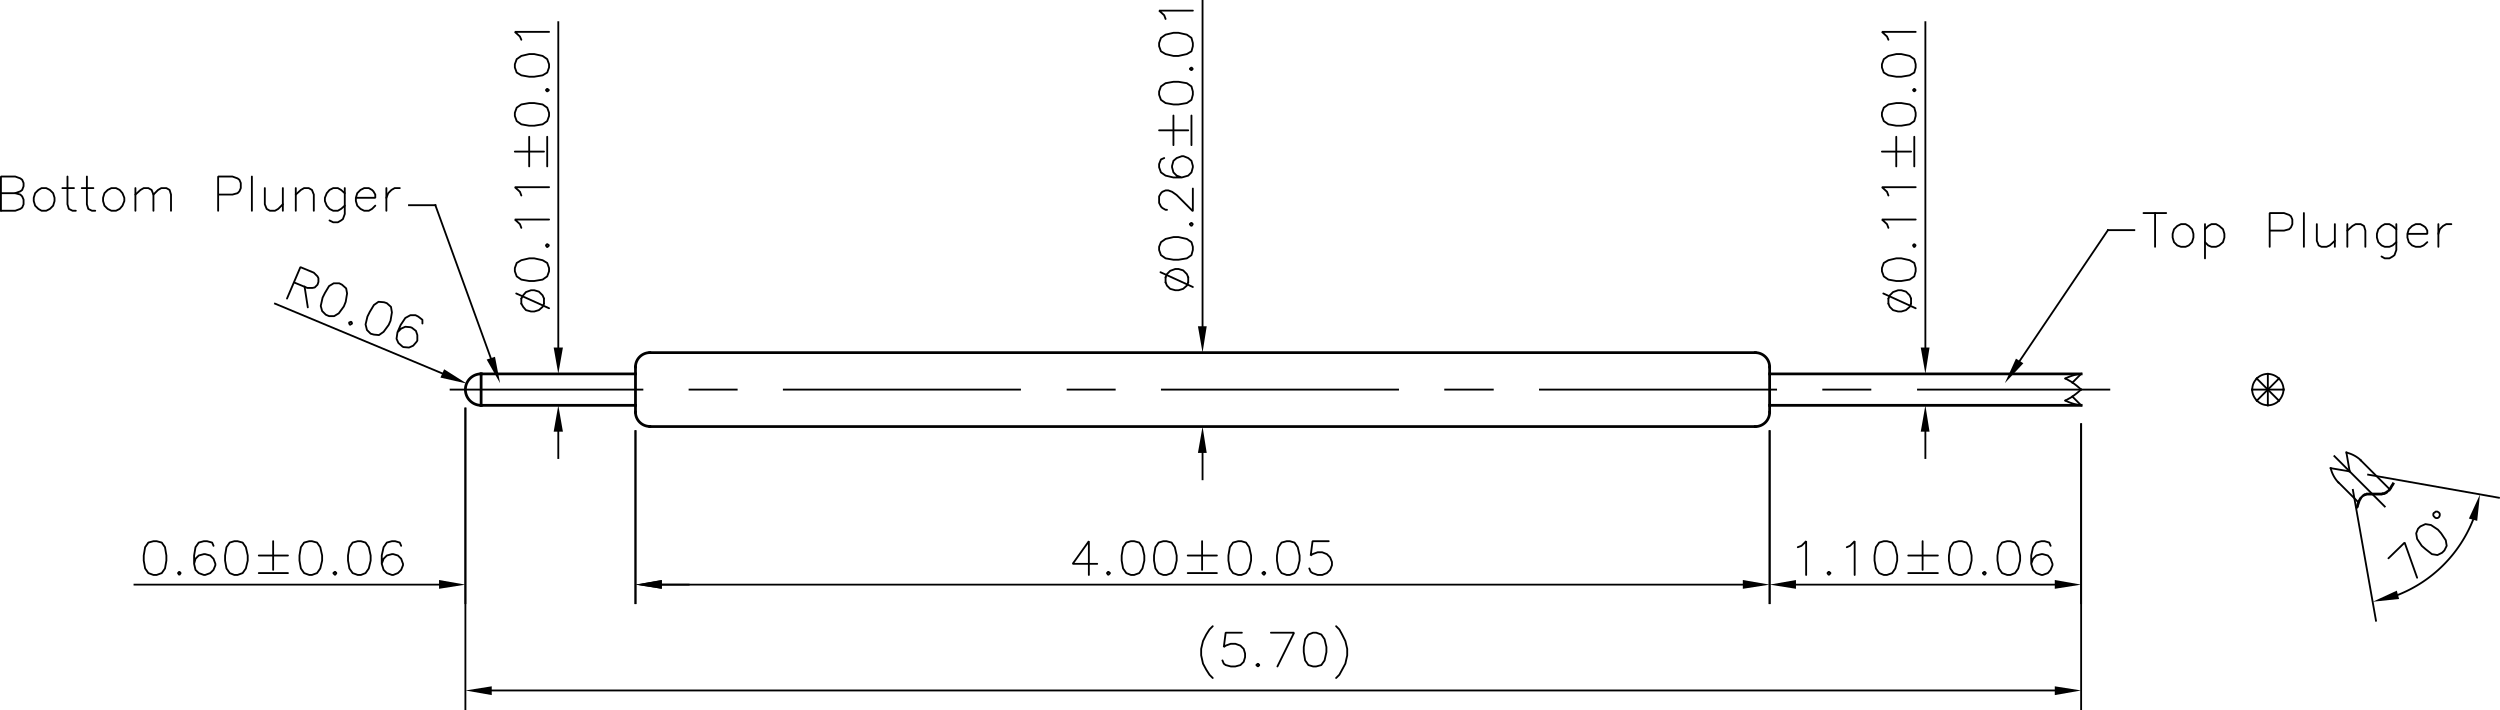 <svg xmlns="http://www.w3.org/2000/svg" viewBox="0 0 649.12 184.44"><defs><style>.cls-1{fill-rule:evenodd;}.cls-2,.cls-3,.cls-4{fill:none;stroke:#000;stroke-linejoin:bevel;}.cls-2,.cls-4{stroke-linecap:square;}.cls-2,.cls-3{stroke-width:0.48px;}.cls-3{stroke-linecap:round;}.cls-4{stroke-width:0.72px;}</style></defs><title>DE1-026DF40-02A0</title><g id="Layer_2" data-name="Layer 2"><g id="Layer_1-2" data-name="Layer 1"><polyline class="cls-1" points="525.36 94.32 520.56 99.48 523.44 93.12 525.36 94.32"/><line class="cls-2" x1="524.4" y1="93.72" x2="547.32" y2="59.76"/><line class="cls-2" x1="547.32" y1="59.76" x2="554.16" y2="59.76"/><line class="cls-3" x1="559.56" y1="64.08" x2="559.56" y2="55.32"/><line class="cls-3" x1="556.56" y1="55.32" x2="562.44" y2="55.32"/><polygon class="cls-3" points="566.28 64.08 567.48 64.08 568.32 63.72 569.16 62.88 569.52 61.68 569.52 60.72 569.16 59.52 568.32 58.68 567.48 58.2 566.28 58.2 565.32 58.68 564.48 59.52 564.12 60.72 564.12 61.68 564.48 62.88 565.32 63.72 566.28 64.08"/><line class="cls-3" x1="572.52" y1="67.08" x2="572.52" y2="58.2"/><polyline class="cls-3" points="572.52 59.52 573.36 58.68 574.2 58.2 575.4 58.2 576.24 58.68 577.2 59.52 577.56 60.72 577.56 61.68 577.2 62.88 576.24 63.72 575.4 64.08 574.2 64.08 573.36 63.72 572.52 62.88"/><polyline class="cls-3" points="589.32 59.88 593.04 59.88 594.36 59.52 594.84 59.04 595.2 58.2 595.2 57 594.84 56.16 594.36 55.8 593.04 55.32 589.32 55.32 589.32 64.08"/><line class="cls-3" x1="598.2" y1="64.08" x2="598.2" y2="55.32"/><polyline class="cls-3" points="601.56 58.2 601.56 62.52 602.04 63.72 602.76 64.08 604.08 64.08 604.92 63.72 606.24 62.52"/><line class="cls-3" x1="606.24" y1="58.2" x2="606.24" y2="64.08"/><line class="cls-3" x1="609.48" y1="64.08" x2="609.48" y2="58.2"/><polyline class="cls-3" points="609.48 59.88 610.8 58.68 611.64 58.2 612.96 58.2 613.8 58.68 614.16 59.88 614.16 64.08"/><polyline class="cls-3" points="622.2 62.88 621.24 63.72 620.4 64.08 619.2 64.08 618.36 63.72 617.52 62.88 617.16 61.68 617.16 60.72 617.52 59.52 618.36 58.68 619.2 58.2 620.4 58.2 621.24 58.68 622.2 59.52"/><polyline class="cls-3" points="622.2 58.2 622.2 64.92 621.72 66.24 621.24 66.6 620.4 67.08 619.2 67.08 618.36 66.6"/><polyline class="cls-3" points="625.08 60.72 630.24 60.72 630.24 59.88 629.76 59.04 629.28 58.68 628.44 58.2 627.24 58.2 626.28 58.68 625.44 59.52 625.08 60.72 625.08 61.68 625.44 62.88 626.28 63.72 627.24 64.08 628.44 64.08 629.28 63.72 630.24 62.88"/><line class="cls-3" x1="633.12" y1="58.2" x2="633.12" y2="64.08"/><polyline class="cls-3" points="633.12 60.72 633.48 59.52 634.32 58.68 635.16 58.2 636.48 58.2"/><polyline class="cls-1" points="128.52 92.64 129.84 99.48 126.36 93.36 128.52 92.64"/><line class="cls-2" x1="127.44" y1="93" x2="113.04" y2="53.28"/><line class="cls-2" x1="113.04" y1="53.28" x2="106.2" y2="53.28"/><polyline class="cls-3" points="0.24 54.72 3.96 54.72 5.28 54.24 5.76 53.88 6.12 53.04 6.12 51.84 5.76 51 5.28 50.52 3.96 50.16 0.24 50.16"/><polyline class="cls-3" points="3.96 50.16 5.28 49.68 5.76 49.32 6.12 48.36 6.12 47.52 5.76 46.68 5.28 46.32 3.96 45.84 0.24 45.84 0.24 54.72"/><polygon class="cls-3" points="10.8 54.72 12 54.72 12.96 54.24 13.8 53.4 14.16 52.2 14.16 51.36 13.8 50.16 12.96 49.32 12 48.84 10.8 48.84 9.96 49.32 9.12 50.16 8.76 51.36 8.76 52.2 9.12 53.4 9.96 54.24 10.8 54.72"/><line class="cls-3" x1="16.2" y1="48.84" x2="19.2" y2="48.84"/><polyline class="cls-3" points="17.52 45.84 17.52 53.04 17.88 54.24 18.84 54.72 19.68 54.72"/><line class="cls-3" x1="21.24" y1="48.84" x2="24.24" y2="48.84"/><polyline class="cls-3" points="22.56 45.84 22.56 53.04 22.92 54.24 23.88 54.72 24.72 54.72"/><polygon class="cls-3" points="28.92 54.72 30.12 54.72 31.08 54.24 31.8 53.4 32.28 52.2 32.28 51.36 31.8 50.16 31.08 49.32 30.12 48.84 28.92 48.84 27.96 49.32 27.12 50.16 26.76 51.36 26.76 52.2 27.12 53.4 27.96 54.24 28.92 54.72"/><line class="cls-3" x1="35.16" y1="54.72" x2="35.16" y2="48.84"/><polyline class="cls-3" points="35.16 50.52 36.48 49.32 37.32 48.84 38.52 48.84 39.36 49.32 39.84 50.52 39.84 54.72"/><polyline class="cls-3" points="39.84 50.52 41.04 49.32 41.88 48.84 43.2 48.84 44.04 49.32 44.4 50.52 44.4 54.72"/><polyline class="cls-3" points="56.64 50.52 60.36 50.52 61.68 50.16 62.16 49.68 62.52 48.84 62.52 47.52 62.16 46.68 61.68 46.32 60.36 45.84 56.64 45.84 56.64 54.72"/><line class="cls-3" x1="65.4" y1="54.72" x2="65.4" y2="45.84"/><polyline class="cls-3" points="68.76 48.84 68.76 53.04 69.24 54.24 70.08 54.72 71.4 54.72 72.24 54.24 73.44 53.04"/><line class="cls-3" x1="73.44" y1="48.84" x2="73.44" y2="54.72"/><line class="cls-3" x1="76.8" y1="54.72" x2="76.8" y2="48.84"/><polyline class="cls-3" points="76.8 50.52 78.12 49.32 78.96 48.84 80.16 48.84 81 49.32 81.48 50.52 81.48 54.72"/><polyline class="cls-3" points="89.52 53.4 88.56 54.24 87.72 54.72 86.52 54.72 85.56 54.24 84.84 53.4 84.36 52.2 84.36 51.36 84.84 50.16 85.56 49.32 86.52 48.84 87.72 48.84 88.56 49.32 89.52 50.16"/><polyline class="cls-3" points="89.52 48.84 89.52 55.56 89.04 56.88 88.56 57.24 87.72 57.72 86.52 57.72 85.56 57.24"/><polyline class="cls-3" points="92.4 51.36 97.44 51.36 97.44 50.52 96.96 49.68 96.6 49.32 95.76 48.84 94.56 48.84 93.6 49.32 92.76 50.16 92.4 51.36 92.4 52.2 92.76 53.4 93.6 54.24 94.56 54.72 95.76 54.72 96.6 54.24 97.44 53.4"/><line class="cls-3" x1="100.32" y1="48.84" x2="100.32" y2="54.72"/><polyline class="cls-3" points="100.32 51.36 100.8 50.16 101.64 49.32 102.48 48.84 103.8 48.84"/><line class="cls-4" x1="165" y1="95.28" x2="165" y2="107.04"/><line class="cls-4" x1="124.92" y1="97.08" x2="124.92" y2="105.24"/><line class="cls-4" x1="168.72" y1="110.76" x2="455.76" y2="110.76"/><path class="cls-4" d="M455.76,110.76a3.74,3.74,0,0,0,3.72-3.72"/><path class="cls-4" d="M165,107a3.74,3.74,0,0,0,3.72,3.72"/><line class="cls-4" x1="459.48" y1="107.04" x2="459.48" y2="95.28"/><path class="cls-4" d="M459.48,95.28a3.74,3.74,0,0,0-3.72-3.72"/><line class="cls-4" x1="455.76" y1="91.56" x2="168.72" y2="91.56"/><path class="cls-4" d="M168.72,91.56A3.74,3.74,0,0,0,165,95.28"/><line class="cls-2" x1="117" y1="101.16" x2="166.8" y2="101.16"/><line class="cls-2" x1="179.04" y1="101.16" x2="191.28" y2="101.16"/><line class="cls-2" x1="203.52" y1="101.16" x2="264.84" y2="101.16"/><line class="cls-2" x1="277.2" y1="101.16" x2="289.44" y2="101.16"/><line class="cls-2" x1="301.68" y1="101.16" x2="363" y2="101.16"/><line class="cls-2" x1="375.24" y1="101.16" x2="387.6" y2="101.16"/><line class="cls-2" x1="399.84" y1="101.16" x2="461.16" y2="101.16"/><line class="cls-2" x1="473.4" y1="101.16" x2="485.64" y2="101.16"/><line class="cls-2" x1="498" y1="101.16" x2="547.68" y2="101.16"/><line class="cls-4" x1="124.92" y1="97.08" x2="165" y2="97.08"/><line class="cls-4" x1="459.48" y1="97.08" x2="540.36" y2="97.08"/><line class="cls-4" x1="124.92" y1="105.24" x2="165" y2="105.24"/><line class="cls-4" x1="459.48" y1="105.24" x2="540.36" y2="105.24"/><path class="cls-4" d="M124.92,97.08a4.08,4.08,0,1,0,0,8.16"/><path class="cls-2" d="M540.36,97.08a10.82,10.82,0,0,0-4.08,1.2"/><path class="cls-2" d="M540.36,101.16A18.43,18.43,0,0,0,537.6,99c-.48-.24-.84-.48-1.32-.72"/><path class="cls-2" d="M536.28,104c.48-.24.84-.48,1.32-.72a18.43,18.43,0,0,0,2.76-2.16"/><path class="cls-2" d="M536.28,104a10.82,10.82,0,0,0,4.08,1.2"/><line class="cls-2" x1="538.08" y1="102.96" x2="540.36" y2="105.24"/><line class="cls-2" x1="538.08" y1="99.36" x2="540.36" y2="97.08"/><line class="cls-2" x1="592.92" y1="101.16" x2="588.84" y2="101.16"/><line class="cls-2" x1="591.72" y1="98.28" x2="588.84" y2="101.16"/><path class="cls-2" d="M592.92,101.16a4.19,4.19,0,0,0-1.2-2.88"/><line class="cls-2" x1="591.72" y1="104.04" x2="588.84" y2="101.16"/><path class="cls-2" d="M591.72,104a4.43,4.43,0,0,0,1.2-2.88"/><line class="cls-2" x1="588.84" y1="101.16" x2="585.96" y2="98.28"/><line class="cls-2" x1="584.76" y1="101.16" x2="588.84" y2="101.16"/><path class="cls-2" d="M586,98.28a3.9,3.9,0,0,0-1.2,2.88"/><line class="cls-2" x1="588.84" y1="101.16" x2="585.96" y2="104.04"/><path class="cls-2" d="M584.76,101.16A4.19,4.19,0,0,0,586,104"/><line class="cls-2" x1="588.84" y1="101.16" x2="588.84" y2="105.24"/><path class="cls-2" d="M588.84,105.24a4.19,4.19,0,0,0,2.88-1.2"/><line class="cls-2" x1="588.84" y1="101.16" x2="588.84" y2="97.08"/><path class="cls-2" d="M591.72,98.28a4.43,4.43,0,0,0-2.88-1.2"/><path class="cls-2" d="M586,104a3.9,3.9,0,0,0,2.88,1.2"/><path class="cls-2" d="M588.84,97.08a4.19,4.19,0,0,0-2.88,1.2"/><line class="cls-2" x1="607.2" y1="125.28" x2="612.36" y2="130.44"/><line class="cls-2" x1="620.52" y1="127.08" x2="612.96" y2="119.52"/><path class="cls-2" d="M613,119.52a8.24,8.24,0,0,0-3.72-2"/><path class="cls-2" d="M605.16,121.56a8.24,8.24,0,0,0,2,3.72"/><line class="cls-2" x1="610.08" y1="122.4" x2="605.16" y2="121.56"/><line class="cls-2" x1="609.24" y1="117.48" x2="610.08" y2="122.4"/><line class="cls-2" x1="606.12" y1="118.44" x2="619.2" y2="131.52"/><polyline class="cls-4" points="612 131.64 612.12 131.52 612.12 131.16 612.24 131.04 612.24 130.92 612.24 130.8 612.36 130.68 612.36 130.44 612.48 130.32 612.48 130.08 612.6 130.08 612.6 129.84 612.72 129.84 612.72 129.6 612.84 129.6 612.84 129.48 612.96 129.36 612.96 129.24 613.08 129.24 613.08 129.12 613.2 129.12 613.2 129 613.32 129 613.32 128.88 613.44 128.88 613.44 128.76 613.56 128.76 613.56 128.64 613.8 128.64 613.8 128.52 613.92 128.52 614.04 128.4 614.4 128.4 614.4 128.28 618.48 128.28 618.6 128.16 619.08 128.16 619.2 128.04 619.32 128.04 619.44 127.92 619.56 127.92 619.68 127.8 619.8 127.68 619.92 127.68 619.92 127.56 620.04 127.56 620.04 127.44 620.16 127.44 620.16 127.32 620.28 127.32 620.4 127.2 620.4 127.08 620.52 127.08 620.52 126.96 620.64 126.84 620.76 126.72 620.76 126.6 620.88 126.48 620.88 126.36 621 126.24 621.12 126 621.24 125.88 621.36 125.64"/><line class="cls-2" x1="312.24" y1="117.6" x2="312.24" y2="124.44"/><line class="cls-2" x1="312.24" y1="84.72" x2="312.24" y2="0.24"/><polyline class="cls-1" points="311.04 117.6 312.24 110.76 313.32 117.6 311.04 117.6"/><polyline class="cls-1" points="311.04 84.72 312.24 91.56 313.32 84.72 311.04 84.72"/><polyline class="cls-3" points="308.52 73.32 308.16 74.16 307.2 75 306 75.36 305.16 75.36 303.84 75 303 74.16 302.64 73.32"/><polyline class="cls-3" points="308.52 72 308.16 71.16 307.2 70.2 306 69.84 305.16 69.84 303.84 70.32 303 71.16 302.64 72"/><line class="cls-3" x1="308.52" y1="73.32" x2="308.52" y2="72"/><line class="cls-3" x1="302.64" y1="73.32" x2="302.64" y2="72"/><line class="cls-3" x1="309.72" y1="74.52" x2="301.32" y2="70.68"/><polygon class="cls-3" points="309.72 64.92 309.72 64.08 309.36 62.88 308.16 62.04 306 61.56 304.68 61.56 302.64 62.04 301.44 62.88 300.96 64.08 300.96 64.92 301.44 66.24 302.64 67.08 304.68 67.44 306 67.44 308.16 67.08 309.36 66.24 309.72 64.92"/><polygon class="cls-3" points="309.72 58.2 309.36 57.84 308.88 58.2 309.36 58.68 309.72 58.2"/><polyline class="cls-3" points="303 54.48 302.64 54.48 301.8 54 301.44 53.64 300.96 52.68 300.96 51 301.44 50.16 301.8 49.8 302.64 49.44 303.36 49.44 304.32 49.8 305.52 50.64 309.72 54.84 309.72 48.96"/><polyline class="cls-3" points="306.84 46.08 305.52 45.6 304.68 44.76 304.32 43.44 304.32 43.08 304.68 41.76 305.52 41.04 306.84 40.56 307.32 40.56 308.52 41.04 309.36 41.76 309.72 43.08 309.72 43.44 309.36 44.76 308.52 45.6 306.84 46.08 304.68 46.08 302.64 45.6 301.44 44.76 300.96 43.44 300.96 42.6 301.44 41.4 302.28 41.04"/><line class="cls-3" x1="309.36" y1="37.68" x2="309.36" y2="30"/><line class="cls-3" x1="308.52" y1="33.84" x2="300.96" y2="33.84"/><line class="cls-3" x1="304.68" y1="37.68" x2="304.68" y2="30"/><polygon class="cls-3" points="309.72 24.6 309.72 23.76 309.36 22.44 308.16 21.6 306 21.24 304.68 21.24 302.64 21.6 301.44 22.44 300.96 23.76 300.96 24.6 301.44 25.92 302.64 26.76 304.68 27.12 306 27.12 308.16 26.76 309.36 25.92 309.72 24.6"/><polygon class="cls-3" points="309.72 17.88 309.36 17.52 308.88 17.88 309.36 18.24 309.72 17.88"/><polygon class="cls-3" points="309.72 12 309.72 11.16 309.36 9.84 308.16 9 306 8.52 304.68 8.52 302.64 9 301.44 9.84 300.96 11.16 300.96 12 301.44 13.32 302.64 14.04 304.68 14.52 306 14.52 308.16 14.04 309.36 13.32 309.72 12"/><polyline class="cls-3" points="302.64 4.92 302.28 3.96 300.96 2.76 309.72 2.76"/><line class="cls-2" x1="499.92" y1="112.08" x2="499.92" y2="118.92"/><line class="cls-2" x1="499.92" y1="90.24" x2="499.92" y2="5.76"/><polyline class="cls-1" points="498.72 112.08 499.92 105.24 501 112.08 498.72 112.08"/><polyline class="cls-1" points="498.72 90.24 499.92 97.08 501 90.24 498.72 90.24"/><polyline class="cls-3" points="496.2 78.84 495.84 79.68 494.88 80.52 493.68 80.88 492.84 80.88 491.52 80.52 490.68 79.68 490.32 78.84"/><polyline class="cls-3" points="496.2 77.52 495.84 76.68 494.88 75.72 493.68 75.36 492.84 75.36 491.52 75.84 490.68 76.68 490.32 77.52"/><line class="cls-3" x1="496.2" y1="78.84" x2="496.2" y2="77.52"/><line class="cls-3" x1="490.32" y1="78.84" x2="490.32" y2="77.52"/><line class="cls-3" x1="497.4" y1="80.04" x2="489" y2="76.2"/><polygon class="cls-3" points="497.4 70.44 497.4 69.6 497.04 68.28 495.84 67.56 493.68 67.08 492.36 67.08 490.32 67.56 489.12 68.28 488.64 69.6 488.64 70.44 489.12 71.76 490.32 72.6 492.36 72.96 493.68 72.96 495.84 72.6 497.04 71.76 497.4 70.44"/><polygon class="cls-3" points="497.4 63.72 497.04 63.36 496.68 63.72 497.04 64.2 497.4 63.72"/><polyline class="cls-3" points="490.32 59.16 489.96 58.2 488.64 57 497.4 57"/><polyline class="cls-3" points="490.32 50.76 489.96 49.8 488.64 48.6 497.4 48.6"/><line class="cls-3" x1="497.04" y1="43.2" x2="497.04" y2="35.52"/><line class="cls-3" x1="496.2" y1="39.36" x2="488.64" y2="39.36"/><line class="cls-3" x1="492.36" y1="43.2" x2="492.36" y2="35.52"/><polygon class="cls-3" points="497.4 30.12 497.4 29.28 497.04 27.96 495.84 27.12 493.68 26.76 492.36 26.76 490.32 27.12 489.12 27.96 488.64 29.28 488.64 30.12 489.12 31.44 490.32 32.28 492.36 32.64 493.68 32.64 495.84 32.28 497.04 31.44 497.4 30.12"/><rect class="cls-3" x="496.79" y="23.15" width="0.51" height="0.51" transform="translate(129.03 358.31) rotate(-45)"/><polygon class="cls-3" points="497.4 17.52 497.4 16.68 497.04 15.36 495.84 14.52 493.68 14.04 492.36 14.04 490.32 14.52 489.12 15.36 488.64 16.68 488.64 17.52 489.12 18.84 490.32 19.56 492.36 19.92 493.68 19.92 495.84 19.56 497.04 18.84 497.4 17.52"/><polyline class="cls-3" points="490.32 10.32 489.96 9.48 488.64 8.28 497.4 8.28"/><line class="cls-2" x1="144.96" y1="112.08" x2="144.96" y2="118.92"/><line class="cls-2" x1="144.96" y1="90.24" x2="144.96" y2="5.76"/><polyline class="cls-1" points="143.76 112.08 144.96 105.24 146.16 112.08 143.76 112.08"/><polyline class="cls-1" points="143.76 90.24 144.96 97.08 146.16 90.24 143.76 90.24"/><polyline class="cls-3" points="141.24 78.84 140.88 79.68 139.92 80.52 138.72 80.88 137.88 80.88 136.56 80.52 135.84 79.68 135.36 78.84"/><polyline class="cls-3" points="141.24 77.52 140.88 76.68 139.92 75.72 138.72 75.36 137.88 75.36 136.56 75.84 135.84 76.68 135.36 77.52"/><line class="cls-3" x1="141.24" y1="78.84" x2="141.24" y2="77.52"/><line class="cls-3" x1="135.36" y1="78.84" x2="135.36" y2="77.52"/><line class="cls-3" x1="142.56" y1="80.04" x2="134.04" y2="76.2"/><polygon class="cls-3" points="142.56 70.44 142.56 69.6 142.08 68.28 140.88 67.56 138.72 67.08 137.4 67.08 135.36 67.56 134.16 68.28 133.68 69.6 133.68 70.44 134.16 71.76 135.36 72.6 137.4 72.96 138.72 72.96 140.88 72.6 142.08 71.76 142.56 70.44"/><polygon class="cls-3" points="142.56 63.72 142.08 63.36 141.72 63.72 142.08 64.2 142.56 63.72"/><polyline class="cls-3" points="135.36 59.16 135 58.2 133.68 57 142.56 57"/><polyline class="cls-3" points="135.36 50.76 135 49.8 133.68 48.6 142.56 48.6"/><line class="cls-3" x1="142.08" y1="43.2" x2="142.08" y2="35.52"/><line class="cls-3" x1="141.24" y1="39.36" x2="133.68" y2="39.36"/><line class="cls-3" x1="137.4" y1="43.2" x2="137.4" y2="35.52"/><polygon class="cls-3" points="142.56 30.12 142.56 29.28 142.08 27.96 140.88 27.12 138.72 26.76 137.4 26.76 135.36 27.12 134.16 27.96 133.68 29.28 133.68 30.12 134.16 31.44 135.36 32.28 137.4 32.64 138.72 32.64 140.88 32.28 142.08 31.44 142.56 30.12"/><polygon class="cls-3" points="142.56 23.4 142.08 23.04 141.72 23.4 142.08 23.76 142.56 23.4"/><polygon class="cls-3" points="142.56 17.52 142.56 16.68 142.08 15.36 140.88 14.52 138.72 14.04 137.4 14.04 135.36 14.52 134.16 15.36 133.68 16.68 133.68 17.52 134.16 18.84 135.36 19.56 137.4 19.92 138.72 19.92 140.88 19.56 142.08 18.84 142.56 17.52"/><polyline class="cls-3" points="135.36 10.32 135 9.48 133.68 8.28 142.56 8.28"/><line class="cls-2" x1="165" y1="111.96" x2="165" y2="156.6"/><line class="cls-2" x1="120.84" y1="106.08" x2="120.84" y2="156.6"/><line class="cls-2" x1="171.84" y1="151.8" x2="178.8" y2="151.8"/><line class="cls-2" x1="114" y1="151.8" x2="34.92" y2="151.8"/><polyline class="cls-1" points="171.84 150.6 165 151.8 171.84 152.88 171.84 150.6"/><polyline class="cls-1" points="114 150.6 120.84 151.8 114 152.88 114 150.6"/><polygon class="cls-3" points="39.84 149.28 40.68 149.28 42 148.8 42.84 147.6 43.2 145.56 43.2 144.24 42.84 142.08 42 140.88 40.68 140.52 39.84 140.52 38.52 140.88 37.68 142.08 37.32 144.24 37.32 145.56 37.68 147.6 38.52 148.8 39.84 149.28"/><polygon class="cls-3" points="46.56 149.28 46.92 148.8 46.56 148.44 46.2 148.8 46.56 149.28"/><polyline class="cls-3" points="50.4 146.4 50.76 145.08 51.6 144.24 52.92 143.88 53.28 143.88 54.6 144.24 55.44 145.08 55.92 146.4 55.92 146.76 55.44 147.96 54.6 148.8 53.28 149.28 52.92 149.28 51.6 148.8 50.76 147.96 50.4 146.4 50.4 144.24 50.76 142.08 51.6 140.88 52.92 140.52 53.76 140.52 55.08 140.88 55.44 141.72"/><polygon class="cls-3" points="60.84 149.28 61.68 149.28 63 148.8 63.84 147.6 64.32 145.56 64.32 144.24 63.84 142.08 63 140.88 61.68 140.52 60.84 140.52 59.64 140.88 58.8 142.08 58.44 144.24 58.44 145.56 58.8 147.6 59.64 148.8 60.84 149.28"/><line class="cls-3" x1="67.2" y1="148.8" x2="74.76" y2="148.8"/><line class="cls-3" x1="70.92" y1="147.96" x2="70.92" y2="140.52"/><line class="cls-3" x1="67.2" y1="144.24" x2="74.76" y2="144.24"/><polygon class="cls-3" points="80.28 149.28 81 149.28 82.32 148.8 83.16 147.6 83.64 145.56 83.64 144.24 83.16 142.08 82.32 140.88 81 140.52 80.28 140.52 78.96 140.88 78.12 142.08 77.76 144.24 77.76 145.56 78.12 147.6 78.96 148.8 80.28 149.28"/><polygon class="cls-3" points="87 149.28 87.36 148.8 87 148.44 86.52 148.8 87 149.28"/><polygon class="cls-3" points="92.88 149.28 93.72 149.28 94.92 148.8 95.76 147.6 96.24 145.56 96.24 144.24 95.76 142.08 94.92 140.88 93.72 140.52 92.88 140.52 91.56 140.88 90.72 142.08 90.36 144.24 90.36 145.56 90.72 147.6 91.56 148.8 92.88 149.28"/><polyline class="cls-3" points="99.12 146.4 99.6 145.08 100.44 144.24 101.76 143.88 102.12 143.88 103.32 144.24 104.16 145.08 104.64 146.4 104.64 146.76 104.16 147.96 103.32 148.8 102.12 149.28 101.76 149.28 100.44 148.8 99.6 147.96 99.12 146.4 99.12 144.24 99.6 142.08 100.44 140.88 101.76 140.52 102.6 140.52 103.8 140.88 104.16 141.72"/><line class="cls-2" x1="165" y1="111.96" x2="165" y2="156.6"/><line class="cls-2" x1="459.48" y1="111.96" x2="459.48" y2="156.6"/><line class="cls-2" x1="171.84" y1="151.8" x2="452.52" y2="151.8"/><polyline class="cls-1" points="171.84 150.6 165 151.8 171.84 152.88 171.84 150.6"/><polyline class="cls-1" points="452.52 150.6 459.48 151.8 452.52 152.88 452.52 150.6"/><polyline class="cls-3" points="284.88 146.4 278.52 146.4 282.72 140.52 282.72 149.28"/><polygon class="cls-3" points="287.76 149.28 288.24 148.8 287.76 148.44 287.4 148.8 287.76 149.28"/><polygon class="cls-3" points="293.64 149.28 294.48 149.28 295.8 148.8 296.64 147.6 297.12 145.56 297.12 144.24 296.64 142.08 295.8 140.88 294.48 140.52 293.64 140.52 292.44 140.88 291.6 142.08 291.24 144.24 291.24 145.56 291.6 147.6 292.44 148.8 293.64 149.28"/><polygon class="cls-3" points="302.04 149.28 302.88 149.28 304.2 148.8 305.04 147.6 305.52 145.56 305.52 144.24 305.04 142.08 304.2 140.88 302.88 140.52 302.04 140.52 300.84 140.88 300 142.08 299.64 144.24 299.64 145.56 300 147.6 300.84 148.8 302.04 149.28"/><line class="cls-3" x1="308.4" y1="148.8" x2="315.96" y2="148.8"/><line class="cls-3" x1="312.12" y1="147.96" x2="312.12" y2="140.52"/><line class="cls-3" x1="308.4" y1="144.24" x2="315.96" y2="144.24"/><polygon class="cls-3" points="321.48 149.28 322.32 149.28 323.52 148.8 324.36 147.6 324.84 145.56 324.84 144.24 324.36 142.08 323.52 140.88 322.32 140.52 321.48 140.52 320.16 140.88 319.32 142.08 318.96 144.24 318.96 145.56 319.32 147.6 320.16 148.8 321.48 149.28"/><polygon class="cls-3" points="328.2 149.28 328.56 148.8 328.2 148.44 327.72 148.8 328.2 149.28"/><polygon class="cls-3" points="334.08 149.28 334.92 149.28 336.12 148.8 336.96 147.6 337.44 145.56 337.44 144.24 336.96 142.08 336.12 140.88 334.92 140.52 334.08 140.52 332.76 140.88 331.92 142.08 331.56 144.24 331.56 145.56 331.92 147.6 332.76 148.8 334.08 149.28"/><polyline class="cls-3" points="339.96 147.6 340.32 148.44 340.8 148.8 342.12 149.28 343.32 149.28 344.52 148.8 345.36 147.96 345.84 146.76 345.84 145.92 345.36 144.72 344.52 143.88 343.32 143.4 342.12 143.4 340.8 143.88 340.32 144.24 340.8 140.52 345 140.52"/><line class="cls-2" x1="459.48" y1="111.96" x2="459.48" y2="156.6"/><line class="cls-2" x1="540.36" y1="110.16" x2="540.36" y2="156.6"/><line class="cls-2" x1="466.32" y1="151.8" x2="533.52" y2="151.8"/><polyline class="cls-1" points="466.32 150.6 459.48 151.8 466.32 152.88 466.32 150.6"/><polyline class="cls-1" points="533.52 150.6 540.36 151.8 533.52 152.88 533.52 150.6"/><polyline class="cls-3" points="466.8 142.08 467.76 141.72 468.96 140.52 468.96 149.28"/><polygon class="cls-3" points="474.84 149.28 475.32 148.8 474.84 148.44 474.48 148.8 474.84 149.28"/><polyline class="cls-3" points="479.52 142.08 480.36 141.72 481.56 140.52 481.56 149.28"/><polygon class="cls-3" points="489.12 149.28 489.96 149.28 491.28 148.8 492.12 147.6 492.6 145.56 492.6 144.24 492.12 142.08 491.28 140.88 489.96 140.52 489.12 140.52 487.92 140.88 487.08 142.08 486.72 144.24 486.72 145.56 487.08 147.6 487.92 148.8 489.12 149.28"/><line class="cls-3" x1="495.48" y1="148.8" x2="503.16" y2="148.8"/><line class="cls-3" x1="499.2" y1="147.96" x2="499.2" y2="140.52"/><line class="cls-3" x1="495.48" y1="144.24" x2="503.16" y2="144.24"/><polygon class="cls-3" points="508.56 149.28 509.4 149.28 510.6 148.8 511.44 147.6 511.92 145.56 511.92 144.24 511.44 142.08 510.6 140.88 509.4 140.52 508.56 140.52 507.24 140.88 506.4 142.08 506.04 144.24 506.04 145.56 506.4 147.6 507.24 148.8 508.56 149.28"/><polygon class="cls-3" points="515.28 149.28 515.64 148.8 515.28 148.44 514.8 148.8 515.28 149.28"/><polygon class="cls-3" points="521.16 149.28 522 149.28 523.2 148.8 524.04 147.6 524.52 145.56 524.52 144.24 524.04 142.08 523.2 140.88 522 140.52 521.16 140.52 519.84 140.88 519 142.08 518.64 144.24 518.64 145.56 519 147.6 519.84 148.8 521.16 149.28"/><polyline class="cls-3" points="527.4 146.4 527.88 145.08 528.72 144.24 530.04 143.88 530.4 143.88 531.72 144.24 532.44 145.08 532.92 146.4 532.92 146.76 532.44 147.96 531.72 148.8 530.4 149.28 530.04 149.28 528.72 148.8 527.88 147.96 527.4 146.4 527.4 144.24 527.88 142.08 528.72 140.88 530.04 140.52 530.88 140.52 532.08 140.88 532.44 141.72"/><line class="cls-2" x1="540.36" y1="110.16" x2="540.36" y2="184.2"/><line class="cls-2" x1="120.84" y1="106.08" x2="120.84" y2="184.2"/><line class="cls-2" x1="533.52" y1="179.28" x2="127.68" y2="179.28"/><polyline class="cls-1" points="533.52 178.2 540.36 179.28 533.52 180.48 533.52 178.2"/><polyline class="cls-1" points="127.68 178.2 120.84 179.28 127.68 180.48 127.68 178.2"/><polyline class="cls-3" points="314.88 176.04 314.04 175.2 313.2 173.88 312.36 172.32 311.88 170.16 311.88 168.48 312.36 166.44 313.2 164.76 314.04 163.44 314.88 162.6"/><polyline class="cls-3" points="317.4 171.48 317.76 172.32 318.24 172.68 319.56 173.04 320.76 173.04 322.08 172.68 322.92 171.84 323.28 170.64 323.28 169.68 322.92 168.48 322.08 167.64 320.76 167.16 319.56 167.16 318.24 167.64 317.76 168 318.24 164.28 322.44 164.28"/><polygon class="cls-3" points="326.64 173.04 327 172.68 326.64 172.32 326.16 172.68 326.64 173.04"/><polyline class="cls-3" points="330 164.28 336 164.28 331.68 173.04"/><polygon class="cls-3" points="340.92 173.04 341.76 173.04 343.08 172.68 343.92 171.48 344.4 169.32 344.4 168 343.92 165.96 343.08 164.76 341.76 164.28 340.92 164.28 339.72 164.76 338.88 165.96 338.52 168 338.52 169.32 338.88 171.48 339.72 172.68 340.92 173.04"/><polyline class="cls-3" points="346.92 176.04 347.76 175.2 348.48 173.88 349.32 172.32 349.8 170.16 349.8 168.48 349.32 166.44 348.48 164.76 347.76 163.44 346.92 162.6"/><line class="cls-2" x1="114.84" y1="96.96" x2="71.4" y2="78.84"/><polyline class="cls-1" points="115.32 95.88 121.2 99.6 114.36 98.04 115.32 95.88"/><polyline class="cls-3" points="76.32 73.32 79.8 74.76 81.12 74.76 81.72 74.64 82.44 73.92 82.68 73.2 82.68 72.24 82.44 71.76 81.48 70.8 78 69.36 74.52 77.52"/><line class="cls-3" x1="79.08" y1="74.4" x2="79.92" y2="79.8"/><polygon class="cls-3" points="84.6 81.72 85.44 82.08 86.76 82.08 87.96 81.36 89.28 79.56 89.76 78.36 90.12 76.2 89.88 74.88 88.8 73.92 88.08 73.56 86.64 73.56 85.44 74.28 84.36 76.08 83.76 77.28 83.28 79.44 83.64 80.76 84.6 81.72"/><polygon class="cls-3" points="90.84 84.36 91.44 84 91.2 83.52 90.6 83.76 90.84 84.36"/><polygon class="cls-3" points="96.24 86.64 97.08 86.88 98.4 87 99.6 86.16 100.92 84.36 101.4 83.28 101.76 81.12 101.52 79.68 100.44 78.72 99.72 78.48 98.28 78.36 97.08 79.2 96 81 95.4 82.2 94.92 84.24 95.28 85.68 96.24 86.64"/><polyline class="cls-3" points="103.2 86.28 104.16 85.32 105.24 84.84 106.56 84.96 106.92 85.08 108 85.92 108.36 87 108.36 88.44 108.12 88.8 107.28 89.76 106.2 90.24 104.76 90.12 104.52 90 103.44 89.04 102.96 87.96 103.2 86.28 104.04 84.36 105.24 82.56 106.56 81.84 107.88 81.84 108.6 82.2 109.68 83.04 109.68 84"/><line class="cls-2" x1="610.92" y1="127.2" x2="616.92" y2="161.16"/><line class="cls-2" x1="614.88" y1="123.24" x2="648.84" y2="129.24"/><path class="cls-2" d="M622.68,154.44A34.76,34.76,0,0,0,642.12,135"/><polyline class="cls-1" points="622.92 155.52 616.08 156.24 622.32 153.36 622.92 155.52"/><polyline class="cls-1" points="641.04 134.64 643.92 128.4 643.2 135.24 641.04 134.64"/><polyline class="cls-3" points="620.16 144.96 624.36 140.88 627.6 150"/><polygon class="cls-3" points="634.08 143.52 634.68 142.92 635.28 141.72 635.04 140.28 633.84 138.48 633 137.52 631.2 136.32 629.76 136.08 628.44 136.68 627.84 137.28 627.36 138.48 627.6 139.92 628.8 141.72 629.76 142.56 631.44 143.88 632.88 144.12 634.08 143.52"/><polygon class="cls-3" points="633.12 134.4 633.36 134.16 633.48 133.8 633.48 133.44 633.36 133.2 633.24 133.08 632.88 132.84 632.4 132.84 632.16 133.08 631.92 133.2 631.8 133.44 631.8 133.8 631.92 134.04 632.28 134.4 632.52 134.52 632.88 134.52 633.12 134.4"/></g></g></svg>